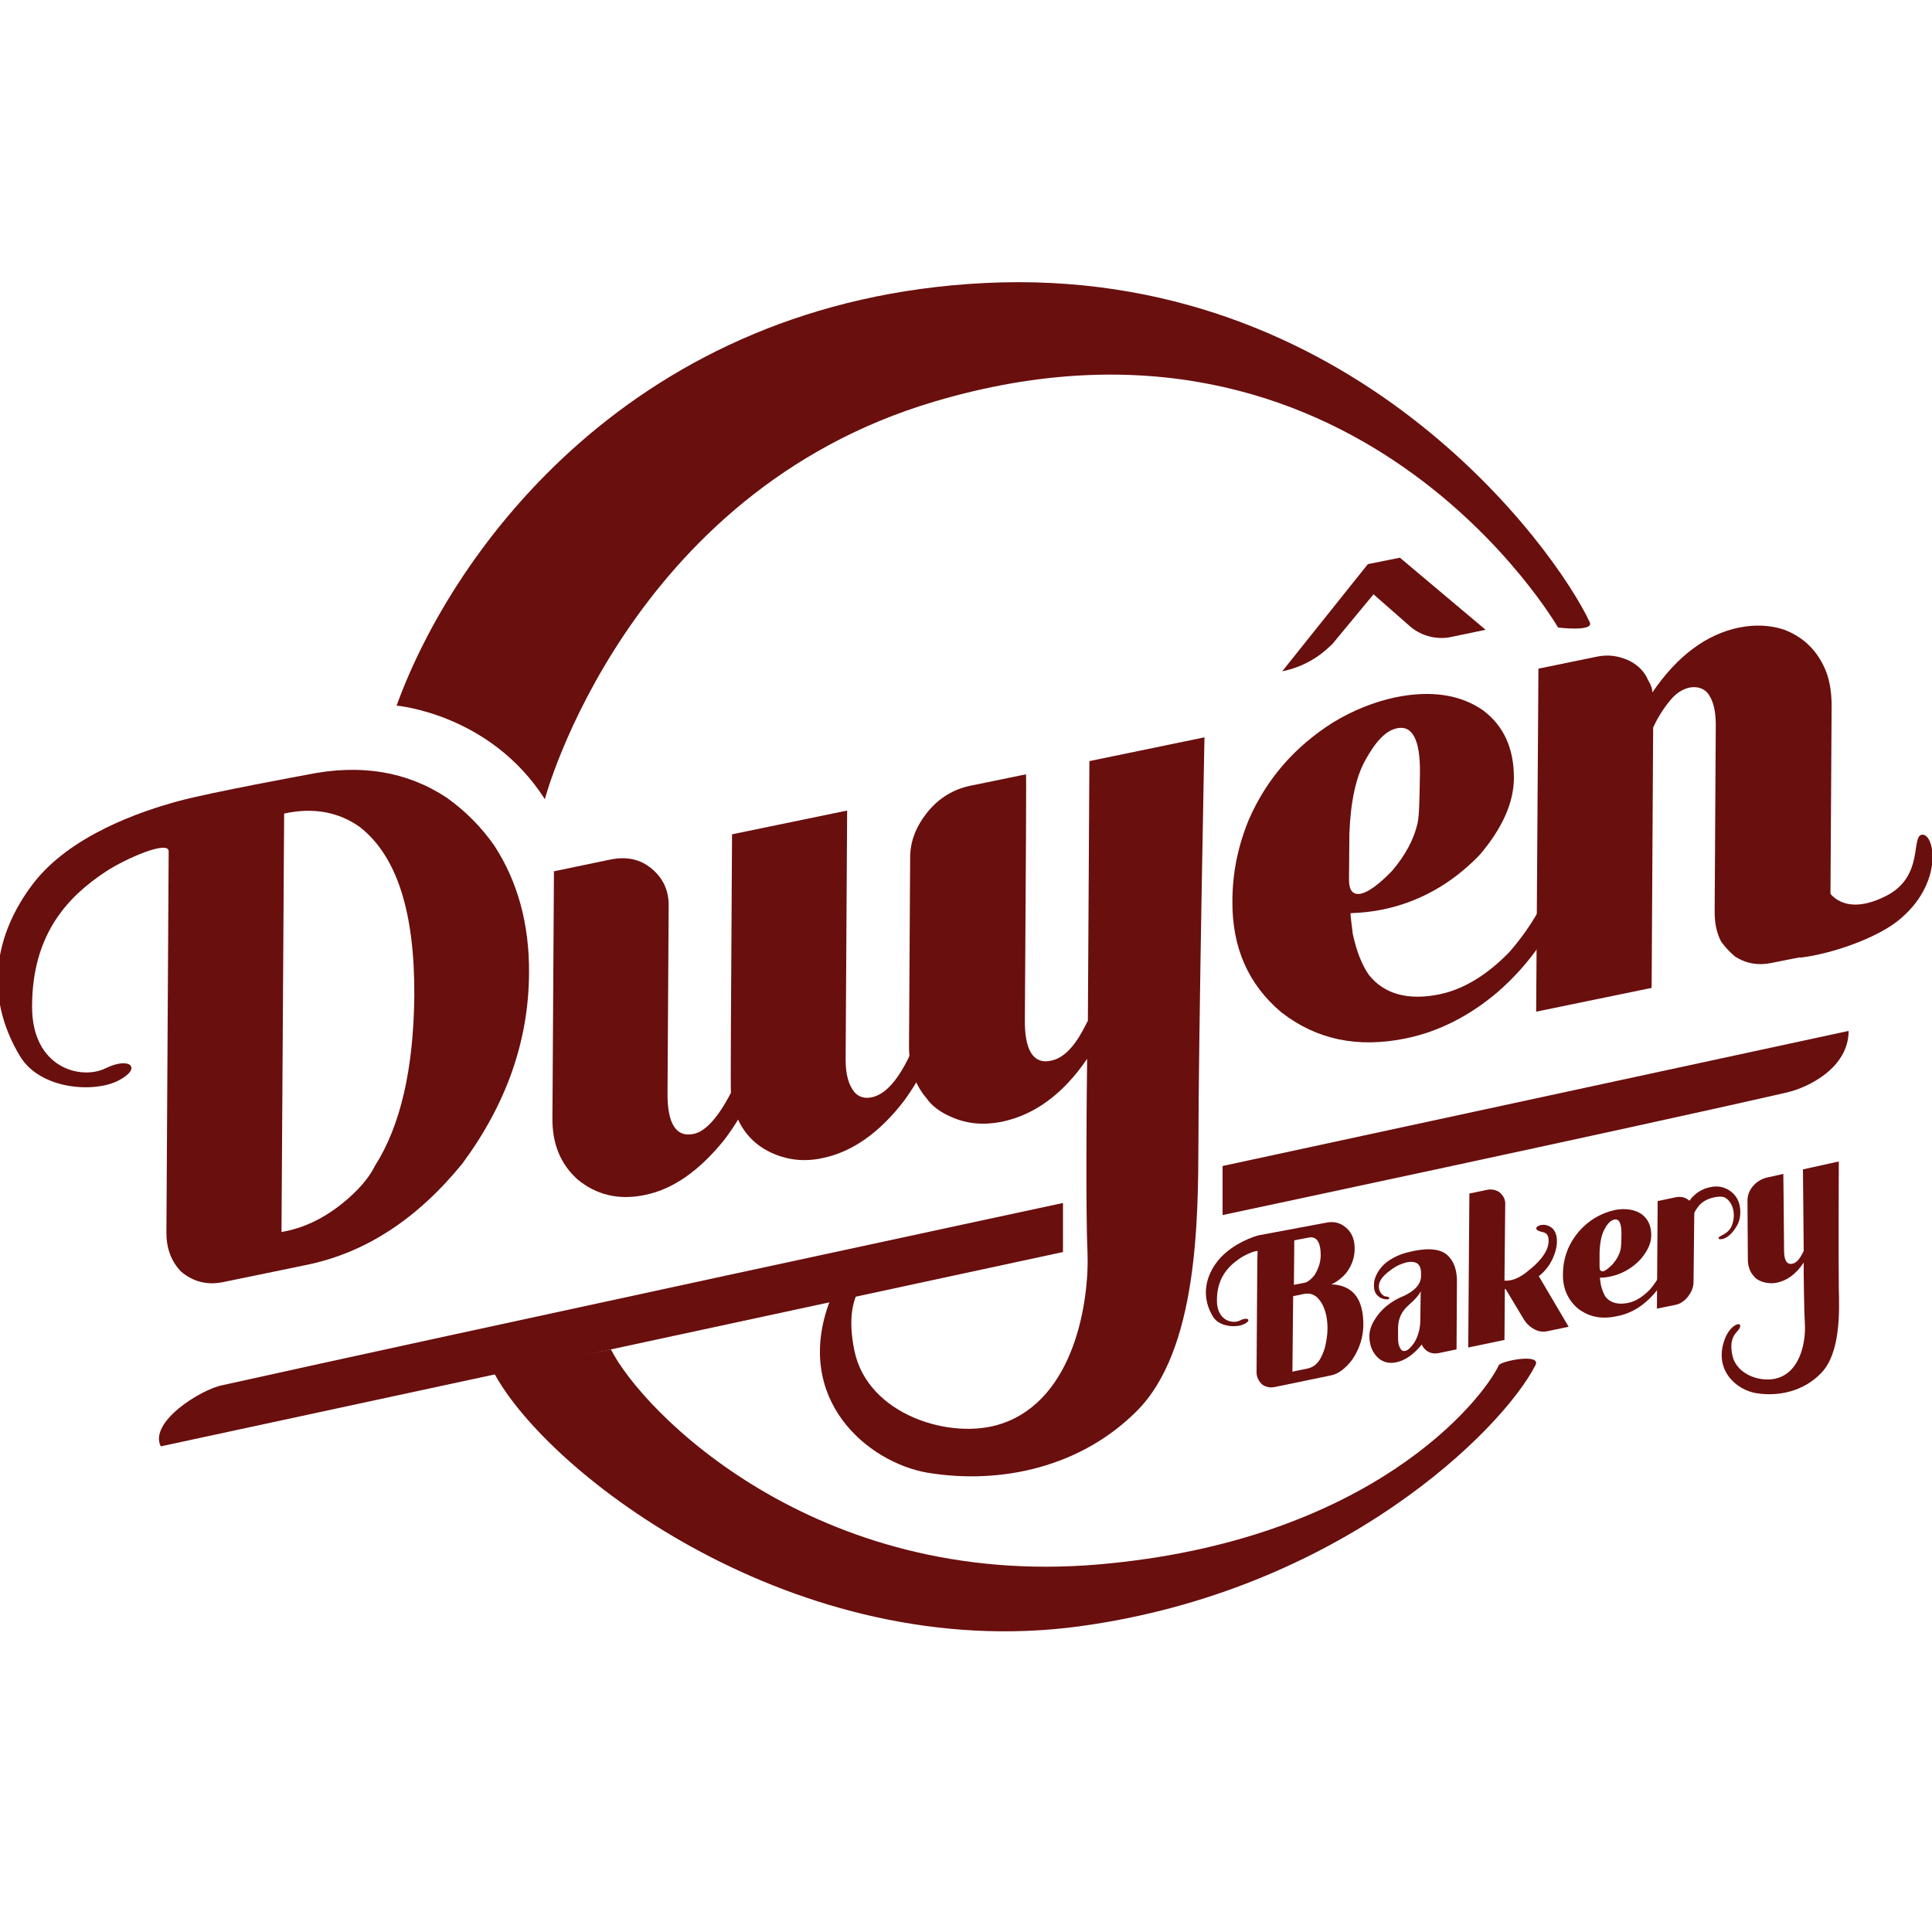 <?xml version="1.0" encoding="utf-8"?>
<!-- Generator: Adobe Illustrator 22.1.0, SVG Export Plug-In . SVG Version: 6.00 Build 0)  -->
<svg version="1.1" id="Layer_1" xmlns="http://www.w3.org/2000/svg" xmlns:xlink="http://www.w3.org/1999/xlink" x="0px" y="0px"
	 viewBox="0 0 512 512" style="enable-background:new 0 0 512 512;" xml:space="preserve">
<style type="text/css">
	.st0{fill:#FFFFFF;}
	.st1{opacity:0.7;fill:url(#);}
	.st2{fill:#690F0E;}
	.st3{fill:url(#);}
	.st4{fill:#C9A8A7;}
	.st5{fill:none;stroke:#C9A8A7;stroke-width:0.1;stroke-miterlimit:10;}
	.st6{fill:#633C39;}
	.st7{fill:#691211;}
	.st8{fill:#633D3A;}
</style>
<g>
	<g>
		<g>
			<g>
				<path class="st2" d="M47.3,212.3c8.4-2.3,34.1-7,34.1-7c14.1-2.9,26.4-0.9,37,6.1c4.9,3.5,9.1,7.7,12.6,12.7
					c6.3,9.7,9.3,21,9.2,33.8c-0.1,18.1-6.1,34.8-17.7,50.5c-11.9,14.6-25.6,23.6-41.2,26.8l-22.3,4.6c-4.1,0.8-7.8-0.1-11-2.8
					c-2.6-2.7-3.9-6.1-3.9-10.3l0.6-101.1c0-3-11.2,1.8-16.7,5.4c-9.8,6.5-19.5,16.3-19.5,35.8c0,16.3,13,19.5,19.5,16.3
					s9.8,0,3.3,3.3s-20.7,2.3-26-6.5c-9.8-16.3-6.5-32.5,3.3-45.5S37.3,215,47.3,212.3z M92.4,317.5c3.4-3,5.6-5.8,7-8.6
					c6.8-10.7,10.2-25.7,10.4-45.1c0.1-22.1-4.6-36.9-14.4-44.6c-5.6-4-12.3-5.3-20.1-3.6l-0.7,110.9l1-0.2
					C81.6,325.1,87.2,322.1,92.4,317.5z"/>
				<path class="st2" d="M204,305.3c-3.8-1.9-6.6-4.7-8.4-8.6c-0.9,1.5-2.1,3.3-3.6,5.3c-6.6,8.2-13.6,13.2-21.2,14.7
					c-6.8,1.4-12.7,0-17.7-4.1c-4.6-4.1-6.8-9.6-6.7-16.4l0.4-65.3l14.9-3.1c4.4-0.9,8-0.1,11,2.4c3.1,2.6,4.6,5.9,4.5,10.1
					l-0.3,49.2c-0.1,8.3,2.3,12,6.9,11c3.1-0.6,6.5-4.3,9.9-10.9c-0.1-1.1,0-24,0.3-68.5l30.5-6.3l-0.4,66c0,4,0.8,6.8,2.4,8.7
					c1.1,1.2,2.6,1.7,4.5,1.3c4.9-1,9.4-7.6,13.7-20.1l5.7-1.2c-2.8,8.9-6.4,16.2-10.8,22.2c-6.5,8.5-13.8,13.6-21.6,15.2
					C213,308,208.4,307.4,204,305.3z"/>
				<path class="st2" d="M301.2,374c-14.7,14.7-35.8,19.5-55.3,16.3c-16-2.7-35.8-19.5-26-45.5c5.1-13.6,16.3-16.3,13-9.8
					c-1.8,3.5-9.8,6.5-6.5,22.8c3.4,17.2,25.7,24,39,19.5c19.5-6.5,23.3-32.8,22.8-45.5c-0.5-10.4-0.2-41.5-0.2-41.5l0.1-9.7
					c-6.4,9.4-14,14.9-22.7,16.7c-4.6,0.9-9.1,0.6-13.3-1.3c-3.1-1.3-5.3-3.1-6.6-5c-3.1-3.6-4.7-8.4-4.6-14.2l0.3-49.5
					c0-4.3,1.5-8.2,4.6-12.1c3.1-3.8,7-6.1,11.5-7l14.6-3c0.1,0,0,21.7-0.3,65c-0.1,8.2,2.3,11.9,6.9,10.9c3.1-0.6,5.9-3.3,8.5-8.1
					l1.3-2.5l0.4-68.8l30.5-6.3c0,0-1.6,81.1-1.6,107.1C317.5,323,317.5,357.8,301.2,374z"/>
				<path class="st2" d="M339.6,268.3c-8.8-7.4-13.1-17.2-13-29.5c0-7.5,1.5-14.7,4.4-21.7c4.7-10.7,12.1-19.2,22.2-25.6
					c5.4-3.3,11-5.5,16.6-6.7c9.3-1.9,17.2-0.8,23.3,3.5c5.4,4.1,8.1,10,8.1,17.8c0,6.6-3.1,13.5-9.2,20.6
					c-7.4,7.6-15.9,12.3-25.4,14.3c-2.9,0.6-5.7,0.9-8.7,1c0,0.6,0.2,2.4,0.6,5.5c1,4.6,2.4,8.2,4.3,10.9c4.1,5.1,10.4,6.8,18.7,5.1
					c6.3-1.3,12.6-5.1,18.5-11.2c4.3-4.9,7.6-10.1,10.2-15.7l5.5-1.1l-0.1,0.2c-3.8,10.6-10.1,19.7-18.7,27.2
					c-7.4,6.3-15.6,10.5-24.4,12.3C359.7,277.8,348.9,275.5,339.6,268.3z M339.8,177.9l22.7-28.4l8.5-1.7l22.7,19.1l-9.1,1.9
					c-3.8,0.8-7.8-0.2-10.8-2.7l-9.8-8.6l-11.1,13.4C352.8,170.7,348.4,176.2,339.8,177.9z M368.9,230.8c3.5-4.1,5.8-8.3,6.8-12.8
					c0.4-1.8,0.5-6.2,0.6-13.2c0.1-8.7-2-12.7-6.1-11.8c-2.9,0.6-5.6,3.4-8.4,8.5c-2.5,4.5-3.9,11.1-4.2,19.5l-0.1,12.1
					c0,3,1.1,4.2,3.3,3.7C362.8,236.3,365.5,234.3,368.9,230.8z"/>
				<path class="st2" d="M469.4,255.2c-3.4,0.7-6.6,0.2-9.6-1.7c-1.6-1.4-2.8-2.7-3.7-4c-1.1-2.1-1.7-4.7-1.7-7.8l0.3-49.6
					c0-3.8-0.7-6.7-2.3-8.6c-1.2-1.2-2.7-1.6-4.6-1.3c-1.9,0.4-3.6,1.5-5.1,3.3c-2,2.4-3.5,4.9-4.6,7.3l-0.4,69l-30.6,6.3l0.6-90.9
					l15.6-3.2c3-0.6,5.8-0.2,8.7,1.2c2.2,1.2,3.8,2.8,4.7,4.9c0.9,1.5,1.2,2.6,1.2,3.4c6.6-9.7,14.3-15.4,23-17.2
					c4.1-0.8,8.2-0.7,12,0.6c4.6,1.8,8,4.8,10.3,9.4c1.5,2.9,2.2,6.6,2.2,10.7l-0.4,65.1L469.4,255.2z"/>
			</g>
			<path class="st2" d="M42.6,383.3l239.1-51.5v-13c0,0-164.3,35.3-222.8,48.3C53.3,368.2,39.4,376.8,42.6,383.3z"/>
			<path class="st2" d="M324,309v13c0,0,107.3-22.8,149.6-32.5c5.6-1.3,16.3-6.5,16.3-16.3L324,309z"/>
			<path class="st2" d="M483.4,234.2c0,0,3.3,9.8,16.3,3.3c10.5-5.2,6.5-16.3,9.8-16.3c3.3,0,5.6,13.1-6.5,22.8
				c-5.5,4.4-16.9,8.7-26,9.8"/>
			<g>
				<path class="st2" d="M368.1,344.2c-0.2,0.3-1.9,0.1-2.6-0.5c-1-0.7-1.4-1.7-1.4-3.1c0-1.1,0.3-2.2,1-3.4
					c0.9-1.5,2.2-2.8,3.9-3.7c1.3-0.8,3.2-1.5,5.7-2c4.6-0.9,7.8-0.4,9.5,1.8c1.3,1.5,2,3.8,1.9,6.8l-0.1,17.5l-4.8,1
					c-1.2,0.2-2.3,0-3.2-0.7c-0.6-0.5-1-1-1.2-1.6c-2.2,2.7-4.4,4.2-6.7,4.7c-1.7,0.4-3.3,0.1-4.6-0.9c-1.7-1.4-2.6-3.5-2.6-6
					c0-1.3,0.4-2.7,1.3-4.2c1.7-2.9,4.4-5.1,7.9-6.5c2.5-1.2,4-2.6,4.4-4.4c0.1-0.3,0.1-0.8,0.1-1.6c0-1.1-0.3-2-0.9-2.5
					c-0.7-0.5-1.6-0.6-2.8-0.4c-0.8,0.2-1.7,0.5-2.7,1c0,0-3.4,1.9-4.4,3.9c-1,2,0.1,3.6,1.1,4.1
					C367.2,343.6,368.5,343.6,368.1,344.2z M374.8,355.8c1.1-1.8,1.6-3.9,1.6-6.1l0.1-7.5c-0.4,0.9-1.3,2-2.8,3.3
					c-0.5,0.5-1,0.9-1.4,1.4c-1.2,1.4-1.8,3.1-1.8,5.2l0,2.6c0,1.2,0.2,2.1,0.7,2.8c0.3,0.5,0.7,0.6,1.2,0.5
					C373.2,357.8,373.9,357.1,374.8,355.8z"/>
				<path class="st2" d="M410.4,328.9c0-3-2-2-3.1-3c-0.7-0.7,0.8-1.2,0.8-1.2c1.2-0.3,2.3,0,3.3,0.8c0.8,0.8,1.2,2,1.2,3.4
					c0,1.5-0.4,3.1-1.2,4.8c-0.9,1.9-2.1,3.3-3.6,4.5l7.9,13.4l-5.7,1.2c-1.8,0.4-3.6-0.3-5.2-1.9c-0.5-0.5-0.8-1-1-1.3l-4.8-8
					l-0.2,0l-0.1,13.5l-9.6,2l0.3-40.8l4.8-1c1.1-0.2,2.1,0,3.1,0.6c1.1,0.9,1.7,2,1.6,3.4l-0.2,20.1c0.5,0,1,0,1.5-0.1
					c1.7-0.3,3.4-1.3,5-2.7C407.4,334.9,410.4,331.9,410.4,328.9z"/>
				<path class="st2" d="M418.2,346.8c-2.7-2.3-4.1-5.4-4-9.2c0-2.4,0.5-4.6,1.4-6.8c1.5-3.3,3.8-6,7-8c1.7-1,3.4-1.7,5.2-2.1
					c2.9-0.6,5.4-0.2,7.3,1.1c1.7,1.3,2.5,3.1,2.5,5.6c0,2.1-1,4.2-2.9,6.4c-2.3,2.4-5,3.9-8,4.5c-0.9,0.2-1.8,0.3-2.7,0.3
					c0,0.2,0.1,0.8,0.2,1.7c0.3,1.4,0.8,2.6,1.3,3.4c1.3,1.6,3.3,2.1,5.9,1.6c2-0.4,3.9-1.6,5.8-3.5c1.3-1.5,2.4-3.2,3.2-4.9
					l1.7-0.4l0,0c-1.2,3.3-3.2,6.2-5.9,8.5c-2.3,2-4.9,3.3-7.7,3.8C424.4,349.7,421.1,349,418.2,346.8z M427.4,335
					c1.1-1.3,1.8-2.6,2.1-4c0.1-0.6,0.2-1.9,0.2-4.1c0-2.7-0.6-4-1.9-3.7c-0.9,0.2-1.8,1-2.6,2.6c-0.8,1.4-1.2,3.5-1.3,6.1l0,3.8
					c0,0.9,0.3,1.3,1,1.2C425.4,336.8,426.3,336.1,427.4,335z"/>
				<path class="st2" d="M456.1,327.5c2-1,2.6-1.9,3-3.1c1-3.1-0.1-6.1-2.1-7.1c-1.1-0.5-5.1,0-6.9,2.4c-0.7,0.9-1.1,1.6-1.1,1.9
					l-0.2,18.2c0,1.4-0.6,2.8-1.7,4.1c-1,1.1-2,1.7-3.1,1.9l-4.9,1l0.2-28.5l4.7-1c1.5-0.3,2.7,0,3.7,0.9c1.5-2,3.4-3.2,5.6-3.6
					c1.8-0.4,3.4-0.1,4.9,0.8c2,1.3,3,3.2,3,5.8c0,1.4-0.3,2.7-1,3.8c-0.7,1.2-2.3,3.4-4.3,3.4C455.8,328.5,454.8,328.1,456.1,327.5
					z"/>
				<path class="st2" d="M482.6,363.9c-4.5,4.7-11.1,6.3-17.2,5.3c-5-0.8-11.3-5.9-8.4-14.1c1.5-4.3,5-5.2,4-3.1
					c-0.5,1.1-3,2.1-1.9,7.2c1.2,5.4,8.1,7.4,12.3,5.9c6.1-2.1,7.2-10.4,6.9-14.4c-0.2-3.2-0.3-13-0.3-13l0-3.1c-2,3-4.3,4.7-7,5.3
					c-1.4,0.3-2.8,0.2-4.2-0.3c-1-0.4-1.7-0.9-2.1-1.5c-1-1.1-1.5-2.6-1.5-4.4l-0.1-15.5c0-1.3,0.4-2.6,1.4-3.8
					c1-1.2,2.2-1.9,3.6-2.3l4.5-1c0,0,0.1,6.8,0.2,20.4c0,2.6,0.8,3.7,2.2,3.4c1-0.2,1.8-1.1,2.6-2.6l0.4-0.8l-0.2-21.6l9.5-2.1
					c0,0-0.1,25.4,0,33.5C487.5,347.9,487.7,358.7,482.6,363.9z"/>
				<g>
					<path class="st2" d="M333.4,327.4l18.2-3.4c1.6-0.3,3-0.1,4.4,0.8c2.1,1.4,3,3.4,3,6.1c0,2.3-0.7,4.4-2.2,6.4
						c-1.2,1.4-2.5,2.4-4,3.1l0.7,0c5.2,0.5,7.8,4,7.8,10.6c0,3.3-1,6.5-3,9.4c-1.8,2.3-3.6,3.7-5.6,4.1l-15,3.1
						c-1.1,0.2-2.1,0-3.1-0.6c-1-0.9-1.6-2-1.6-3.3l0.2-29.6 M331.5,332 M349.7,360.4c0.5-0.8,1-1.9,1.4-3.2
						c0.4-1.7,0.7-3.4,0.7-5.1c0-2.4-0.4-4.5-1.3-6.3c-1.2-2.3-2.8-3.3-4.9-2.9l-2.9,0.6l-0.2,20l3.9-0.8
						C347.9,362.4,348.9,361.6,349.7,360.4z M348.3,338c1.1-1.7,1.7-3.5,1.7-5.4c0-3.1-0.9-4.7-2.6-4.7c-0.3,0-1.8,0.3-4.4,0.8
						l-0.1,11.8l3-0.6C346.6,339.7,347.4,339.1,348.3,338z"/>
					<path class="st2" d="M333.6,331.8c0-0.9-3.5,0.6-5.2,1.8c-3,2.1-6,5.2-5.9,11.3c0.1,5.1,4.2,6.1,6.2,5c2-1,3.1,0,1,1
						c-2,1-6.5,0.8-8.2-1.9c-3.1-5-2.2-10.2,0.8-14.3c3-4.1,8-6.4,11.1-7.3"/>
				</g>
			</g>
		</g>
		<path class="st2" d="M247.7,106.4c111.6-33.1,165.2,59.9,165.2,59.9s9.6,1.2,8.4-1.4C412.2,145.4,358.3,70.2,261,75
			c-92.8,4.6-140.8,70.3-155.9,112c0,0,24.8,2.1,39.3,24.8C144.3,211.8,166.2,130.5,247.7,106.4z"/>
		<path class="st2" d="M161.9,357.6c8.3,16.5,54,63.4,129.1,57c72.3-6.2,101.8-43.5,106.2-52.8c0.5-1.1,11.4-3.3,9.7,0
			c-8.8,17.2-51.7,59.8-120.9,69.2c-75,10.1-140.7-40.3-155.1-67.2L161.9,357.6z"/>
	</g>
</g>
</svg>
